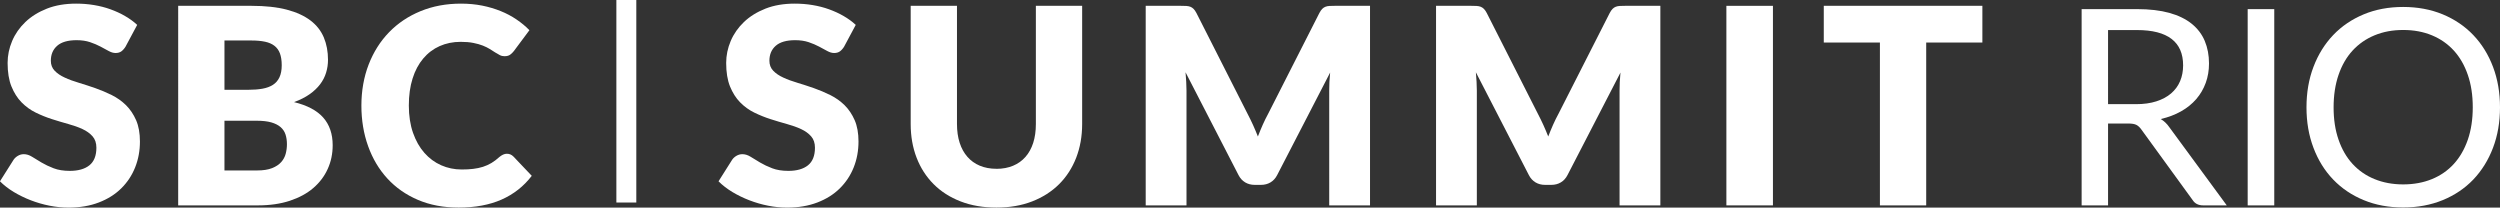 <?xml version="1.0" encoding="UTF-8"?>
<svg xmlns="http://www.w3.org/2000/svg" id="Layer_2" data-name="Layer 2" viewBox="0 0 647.09 53.73">
  <rect x="0" y="0" width="647.09" height="53.73" fill="#333333" stroke="none"/>
  <defs>
    <style>
      .cls-1 {
        fill: #fff;
      }
    </style>
  </defs>
  <g id="Layer_1-2" data-name="Layer 1">
    <g>
      <g>
        <rect class="cls-1" x="135.91" y="23.63" width="52.42" height="5.16" transform="translate(135.91 188.33) rotate(-90)"></rect>
        <g>
          <path class="cls-1" d="M218.53,12.01c-.35,.57-.73,.99-1.12,1.28-.39,.28-.89,.43-1.51,.43-.55,0-1.13-.17-1.76-.51-.63-.34-1.33-.73-2.13-1.15s-1.69-.81-2.71-1.15c-1.02-.34-2.17-.51-3.48-.51-2.24,0-3.92,.48-5.02,1.44-1.1,.96-1.65,2.25-1.65,3.88,0,1.04,.33,1.9,.99,2.59s1.53,1.28,2.61,1.77c1.07,.5,2.3,.95,3.69,1.36,1.38,.41,2.79,.88,4.24,1.38,1.44,.51,2.85,1.1,4.24,1.79,1.38,.69,2.61,1.56,3.69,2.62,1.07,1.06,1.94,2.36,2.61,3.88,.66,1.52,.99,3.36,.99,5.51,0,2.39-.41,4.62-1.24,6.7-.83,2.08-2.03,3.89-3.6,5.44-1.57,1.55-3.51,2.77-5.81,3.65s-4.92,1.33-7.85,1.33c-1.61,0-3.24-.17-4.91-.5-1.67-.33-3.28-.8-4.84-1.4-1.56-.6-3.03-1.32-4.4-2.14-1.37-.83-2.56-1.75-3.58-2.77l3.54-5.6c.28-.4,.65-.74,1.12-1.01s.96-.41,1.51-.41c.71,0,1.42,.22,2.14,.67,.72,.45,1.54,.95,2.45,1.49,.91,.54,1.96,1.04,3.14,1.49,1.18,.45,2.58,.67,4.18,.67,2.17,0,3.87-.48,5.07-1.44s1.81-2.48,1.81-4.56c0-1.2-.33-2.19-.99-2.94s-1.53-1.38-2.61-1.88c-1.07-.5-2.3-.93-3.67-1.31-1.37-.38-2.78-.8-4.22-1.26-1.44-.46-2.85-1.03-4.22-1.7s-2.59-1.56-3.67-2.66c-1.08-1.1-1.94-2.47-2.61-4.11-.66-1.64-.99-3.67-.99-6.08,0-1.94,.39-3.83,1.17-5.67s1.93-3.49,3.44-4.93,3.37-2.59,5.57-3.46c2.2-.86,4.71-1.29,7.55-1.29,1.58,0,3.13,.12,4.63,.37,1.5,.25,2.92,.61,4.27,1.1s2.61,1.06,3.77,1.74c1.17,.67,2.22,1.44,3.14,2.29l-2.98,5.57Z"></path>
          <path class="cls-1" d="M257.91,43.7c1.61,0,3.04-.27,4.31-.8,1.27-.53,2.33-1.29,3.21-2.29,.87-.99,1.54-2.2,2-3.63,.46-1.43,.69-3.05,.69-4.87V1.51h11.98v30.59c0,3.17-.52,6.07-1.54,8.72-1.03,2.65-2.5,4.93-4.41,6.84-1.92,1.91-4.24,3.4-6.98,4.47s-5.83,1.6-9.25,1.6-6.55-.53-9.29-1.6c-2.74-1.06-5.07-2.55-6.98-4.47s-3.38-4.19-4.4-6.84c-1.02-2.65-1.53-5.55-1.53-8.72V1.51h11.98v30.56c0,1.82,.23,3.45,.69,4.87,.46,1.43,1.13,2.65,2.01,3.65,.87,1,1.94,1.77,3.21,2.3,1.26,.53,2.7,.8,4.31,.8Z"></path>
          <path class="cls-1" d="M354.61,1.51V53.16h-10.56V23.46c0-.69,.02-1.43,.05-2.23,.04-.8,.1-1.62,.19-2.45l-13.72,26.55c-.43,.83-1,1.45-1.72,1.88s-1.54,.64-2.46,.64h-1.63c-.92,0-1.74-.21-2.46-.64s-1.29-1.05-1.72-1.88l-13.72-26.62c.07,.85,.13,1.68,.18,2.5,.05,.81,.07,1.56,.07,2.25v29.71h-10.56V1.51h9.14c.52,0,.97,.01,1.37,.03,.39,.02,.74,.1,1.05,.21,.3,.12,.58,.3,.83,.55,.25,.25,.49,.6,.73,1.05l13.29,26.2c.47,.9,.93,1.83,1.37,2.8,.43,.97,.86,1.96,1.26,2.98,.4-1.04,.82-2.06,1.26-3.05,.44-.99,.91-1.94,1.4-2.84l13.26-26.09c.24-.45,.48-.8,.73-1.05,.25-.25,.52-.43,.83-.55,.31-.12,.66-.19,1.05-.21,.39-.02,.84-.03,1.37-.03h9.14Z"></path>
          <path class="cls-1" d="M429.76,1.51V53.16h-10.56V23.46c0-.69,.02-1.43,.05-2.23,.04-.8,.1-1.62,.19-2.45l-13.72,26.55c-.43,.83-1,1.45-1.72,1.88s-1.54,.64-2.46,.64h-1.63c-.92,0-1.74-.21-2.46-.64s-1.29-1.05-1.72-1.88l-13.72-26.62c.07,.85,.13,1.68,.18,2.5,.05,.81,.07,1.56,.07,2.25v29.71h-10.56V1.51h9.14c.52,0,.97,.01,1.37,.03,.39,.02,.74,.1,1.05,.21,.3,.12,.58,.3,.83,.55,.25,.25,.49,.6,.73,1.05l13.29,26.2c.47,.9,.93,1.83,1.37,2.8,.43,.97,.86,1.96,1.26,2.98,.4-1.04,.82-2.06,1.26-3.05,.44-.99,.91-1.94,1.4-2.84l13.26-26.09c.24-.45,.48-.8,.73-1.05,.25-.25,.52-.43,.83-.55,.31-.12,.66-.19,1.05-.21,.39-.02,.84-.03,1.37-.03h9.14Z"></path>
          <path class="cls-1" d="M458.9,53.16h-12.05V1.51h12.05V53.16Z"></path>
          <path class="cls-1" d="M513.1,11.01h-14.53V53.16h-11.98V11.01h-14.53V1.51h41.05V11.01Z"></path>
        </g>
        <g>
          <path class="cls-1" d="M32.54,12.01c-.35,.57-.73,.99-1.12,1.28-.39,.28-.89,.43-1.51,.43-.55,0-1.13-.17-1.76-.51-.63-.34-1.33-.73-2.13-1.15s-1.69-.81-2.71-1.15c-1.02-.34-2.17-.51-3.48-.51-2.24,0-3.92,.48-5.02,1.44-1.1,.96-1.65,2.25-1.65,3.88,0,1.04,.33,1.9,.99,2.59s1.53,1.28,2.61,1.77c1.07,.5,2.3,.95,3.69,1.36,1.38,.41,2.79,.88,4.24,1.38,1.44,.51,2.85,1.1,4.24,1.79,1.38,.69,2.61,1.56,3.69,2.62,1.07,1.06,1.94,2.36,2.61,3.88,.66,1.52,.99,3.36,.99,5.51,0,2.39-.41,4.62-1.24,6.7-.83,2.08-2.03,3.89-3.6,5.44-1.57,1.55-3.51,2.77-5.81,3.65s-4.92,1.33-7.85,1.33c-1.61,0-3.24-.17-4.91-.5-1.67-.33-3.28-.8-4.84-1.4-1.56-.6-3.03-1.32-4.4-2.14-1.37-.83-2.56-1.75-3.58-2.77l3.54-5.6c.28-.4,.65-.74,1.12-1.01s.96-.41,1.51-.41c.71,0,1.42,.22,2.14,.67,.72,.45,1.54,.95,2.45,1.49,.91,.54,1.96,1.04,3.14,1.49,1.18,.45,2.58,.67,4.18,.67,2.17,0,3.87-.48,5.07-1.44s1.81-2.48,1.81-4.56c0-1.2-.33-2.19-.99-2.94s-1.53-1.38-2.61-1.88c-1.07-.5-2.3-.93-3.67-1.31-1.37-.38-2.78-.8-4.22-1.26-1.44-.46-2.85-1.03-4.22-1.7s-2.59-1.56-3.67-2.66c-1.08-1.1-1.94-2.47-2.61-4.11-.66-1.64-.99-3.67-.99-6.08,0-1.94,.39-3.83,1.17-5.67s1.93-3.49,3.44-4.93,3.37-2.59,5.57-3.46c2.2-.86,4.71-1.29,7.55-1.29,1.58,0,3.13,.12,4.63,.37,1.5,.25,2.92,.61,4.27,1.1s2.61,1.06,3.77,1.74c1.17,.67,2.22,1.44,3.14,2.29l-2.98,5.57Z"></path>
          <path class="cls-1" d="M65.12,1.51c3.57,0,6.61,.33,9.11,.99,2.51,.66,4.55,1.6,6.13,2.8,1.58,1.2,2.73,2.67,3.46,4.4,.72,1.73,1.08,3.65,1.08,5.78,0,1.16-.17,2.28-.5,3.35-.33,1.08-.85,2.08-1.56,3.01-.71,.93-1.62,1.79-2.73,2.57-1.11,.78-2.45,1.45-4,2.02,3.4,.83,5.92,2.16,7.55,4,1.63,1.84,2.45,4.23,2.45,7.16,0,2.2-.42,4.24-1.28,6.13-.85,1.89-2.1,3.54-3.74,4.95-1.64,1.41-3.67,2.5-6.08,3.3-2.41,.79-5.16,1.19-8.26,1.19h-20.63V1.51h19Zm-7.02,8.97v12.76h6.24c1.32,0,2.52-.09,3.58-.28s1.97-.52,2.71-.99c.74-.47,1.31-1.12,1.7-1.95,.39-.83,.59-1.87,.59-3.12s-.16-2.25-.46-3.07-.78-1.47-1.42-1.97c-.64-.5-1.45-.85-2.43-1.06s-2.14-.32-3.49-.32h-7.02Zm8.44,33.64c1.58,0,2.87-.2,3.88-.6s1.79-.92,2.36-1.56c.57-.64,.96-1.36,1.17-2.16s.32-1.62,.32-2.45c0-.94-.12-1.79-.37-2.55-.25-.76-.68-1.39-1.28-1.91-.6-.52-1.4-.92-2.39-1.21-.99-.28-2.25-.43-3.76-.43h-8.37v12.87h8.44Z"></path>
          <path class="cls-1" d="M131.23,39.8c.29,0,.57,.05,.85,.16,.28,.11,.55,.29,.81,.55l4.75,5c-2.08,2.72-4.69,4.77-7.82,6.15-3.13,1.38-6.84,2.07-11.11,2.07-3.92,0-7.44-.67-10.55-2-3.11-1.33-5.74-3.18-7.9-5.53-2.16-2.35-3.82-5.14-4.98-8.37s-1.74-6.73-1.74-10.51,.63-7.39,1.88-10.62c1.25-3.22,3.01-6.01,5.28-8.35,2.27-2.34,4.98-4.16,8.15-5.46,3.17-1.3,6.65-1.95,10.46-1.95,1.94,0,3.76,.17,5.48,.51,1.71,.34,3.31,.82,4.8,1.42,1.49,.6,2.86,1.33,4.11,2.18,1.25,.85,2.37,1.77,3.33,2.77l-4.04,5.42c-.26,.33-.56,.63-.92,.9-.35,.27-.85,.41-1.49,.41-.43,0-.83-.09-1.2-.28-.38-.19-.78-.42-1.2-.69-.43-.27-.89-.57-1.4-.89-.51-.32-1.11-.61-1.81-.89s-1.51-.5-2.45-.69c-.93-.19-2.03-.28-3.28-.28-1.99,0-3.8,.37-5.44,1.1s-3.06,1.8-4.25,3.21c-1.19,1.41-2.12,3.13-2.76,5.18-.65,2.04-.97,4.38-.97,7s.36,5,1.08,7.05,1.7,3.79,2.94,5.19c1.24,1.41,2.69,2.48,4.34,3.21,1.65,.73,3.43,1.1,5.32,1.1,1.09,0,2.08-.05,2.98-.16,.9-.11,1.74-.28,2.52-.53,.78-.25,1.51-.58,2.2-.99,.69-.41,1.38-.94,2.09-1.58,.29-.24,.59-.43,.92-.59,.33-.15,.67-.23,1.03-.23Z"></path>
        </g>
      </g>
      <g>
        <path class="cls-1" d="M576.35,53.16h-6.1c-1.25,0-2.17-.48-2.77-1.45l-13.19-18.15c-.4-.57-.83-.98-1.29-1.22-.46-.25-1.18-.37-2.15-.37h-5.21v21.2h-6.84V2.36h14.36c3.21,0,5.99,.33,8.33,.97,2.34,.65,4.27,1.59,5.8,2.82,1.52,1.23,2.65,2.71,3.38,4.45s1.1,3.68,1.1,5.83c0,1.8-.28,3.47-.85,5.03-.57,1.56-1.39,2.96-2.46,4.2-1.08,1.24-2.39,2.3-3.94,3.17s-3.3,1.54-5.26,1.98c.87,.5,1.63,1.22,2.27,2.16l14.82,20.17Zm-23.47-26.2c1.99,0,3.74-.24,5.26-.73s2.8-1.17,3.83-2.06c1.03-.89,1.8-1.94,2.32-3.17,.52-1.23,.78-2.59,.78-4.08,0-3.03-.99-5.31-2.98-6.84s-4.96-2.3-8.93-2.3h-7.52V26.96h7.23Z"></path>
        <path class="cls-1" d="M588.66,53.16h-6.88V2.36h6.88V53.16Z"></path>
        <path class="cls-1" d="M647.09,27.78c0,3.8-.6,7.3-1.81,10.48s-2.91,5.91-5.1,8.21c-2.2,2.29-4.84,4.07-7.92,5.33-3.08,1.26-6.49,1.9-10.23,1.9s-7.14-.63-10.21-1.9c-3.07-1.26-5.71-3.04-7.91-5.33-2.2-2.29-3.9-5.03-5.1-8.21-1.21-3.18-1.81-6.67-1.81-10.48s.6-7.3,1.81-10.48c1.21-3.18,2.91-5.92,5.1-8.22s4.83-4.09,7.91-5.37c3.07-1.28,6.48-1.91,10.21-1.91s7.14,.64,10.23,1.91c3.08,1.28,5.73,3.07,7.92,5.37,2.2,2.3,3.9,5.05,5.1,8.22s1.81,6.67,1.81,10.48Zm-7.05,0c0-3.12-.42-5.92-1.28-8.4-.85-2.48-2.06-4.58-3.62-6.29-1.56-1.71-3.45-3.03-5.67-3.95-2.22-.92-4.7-1.38-7.44-1.38s-5.19,.46-7.41,1.38c-2.22,.92-4.12,2.24-5.69,3.95-1.57,1.71-2.78,3.81-3.63,6.29-.85,2.48-1.28,5.28-1.28,8.4s.42,5.91,1.28,8.38c.85,2.47,2.06,4.56,3.63,6.27,1.57,1.71,3.47,3.03,5.69,3.93,2.22,.91,4.69,1.37,7.41,1.37s5.22-.46,7.44-1.37c2.22-.91,4.11-2.22,5.67-3.93,1.56-1.71,2.76-3.8,3.62-6.27,.85-2.47,1.28-5.26,1.28-8.38Z"></path>
      </g>
    </g>
  </g>
</svg>
